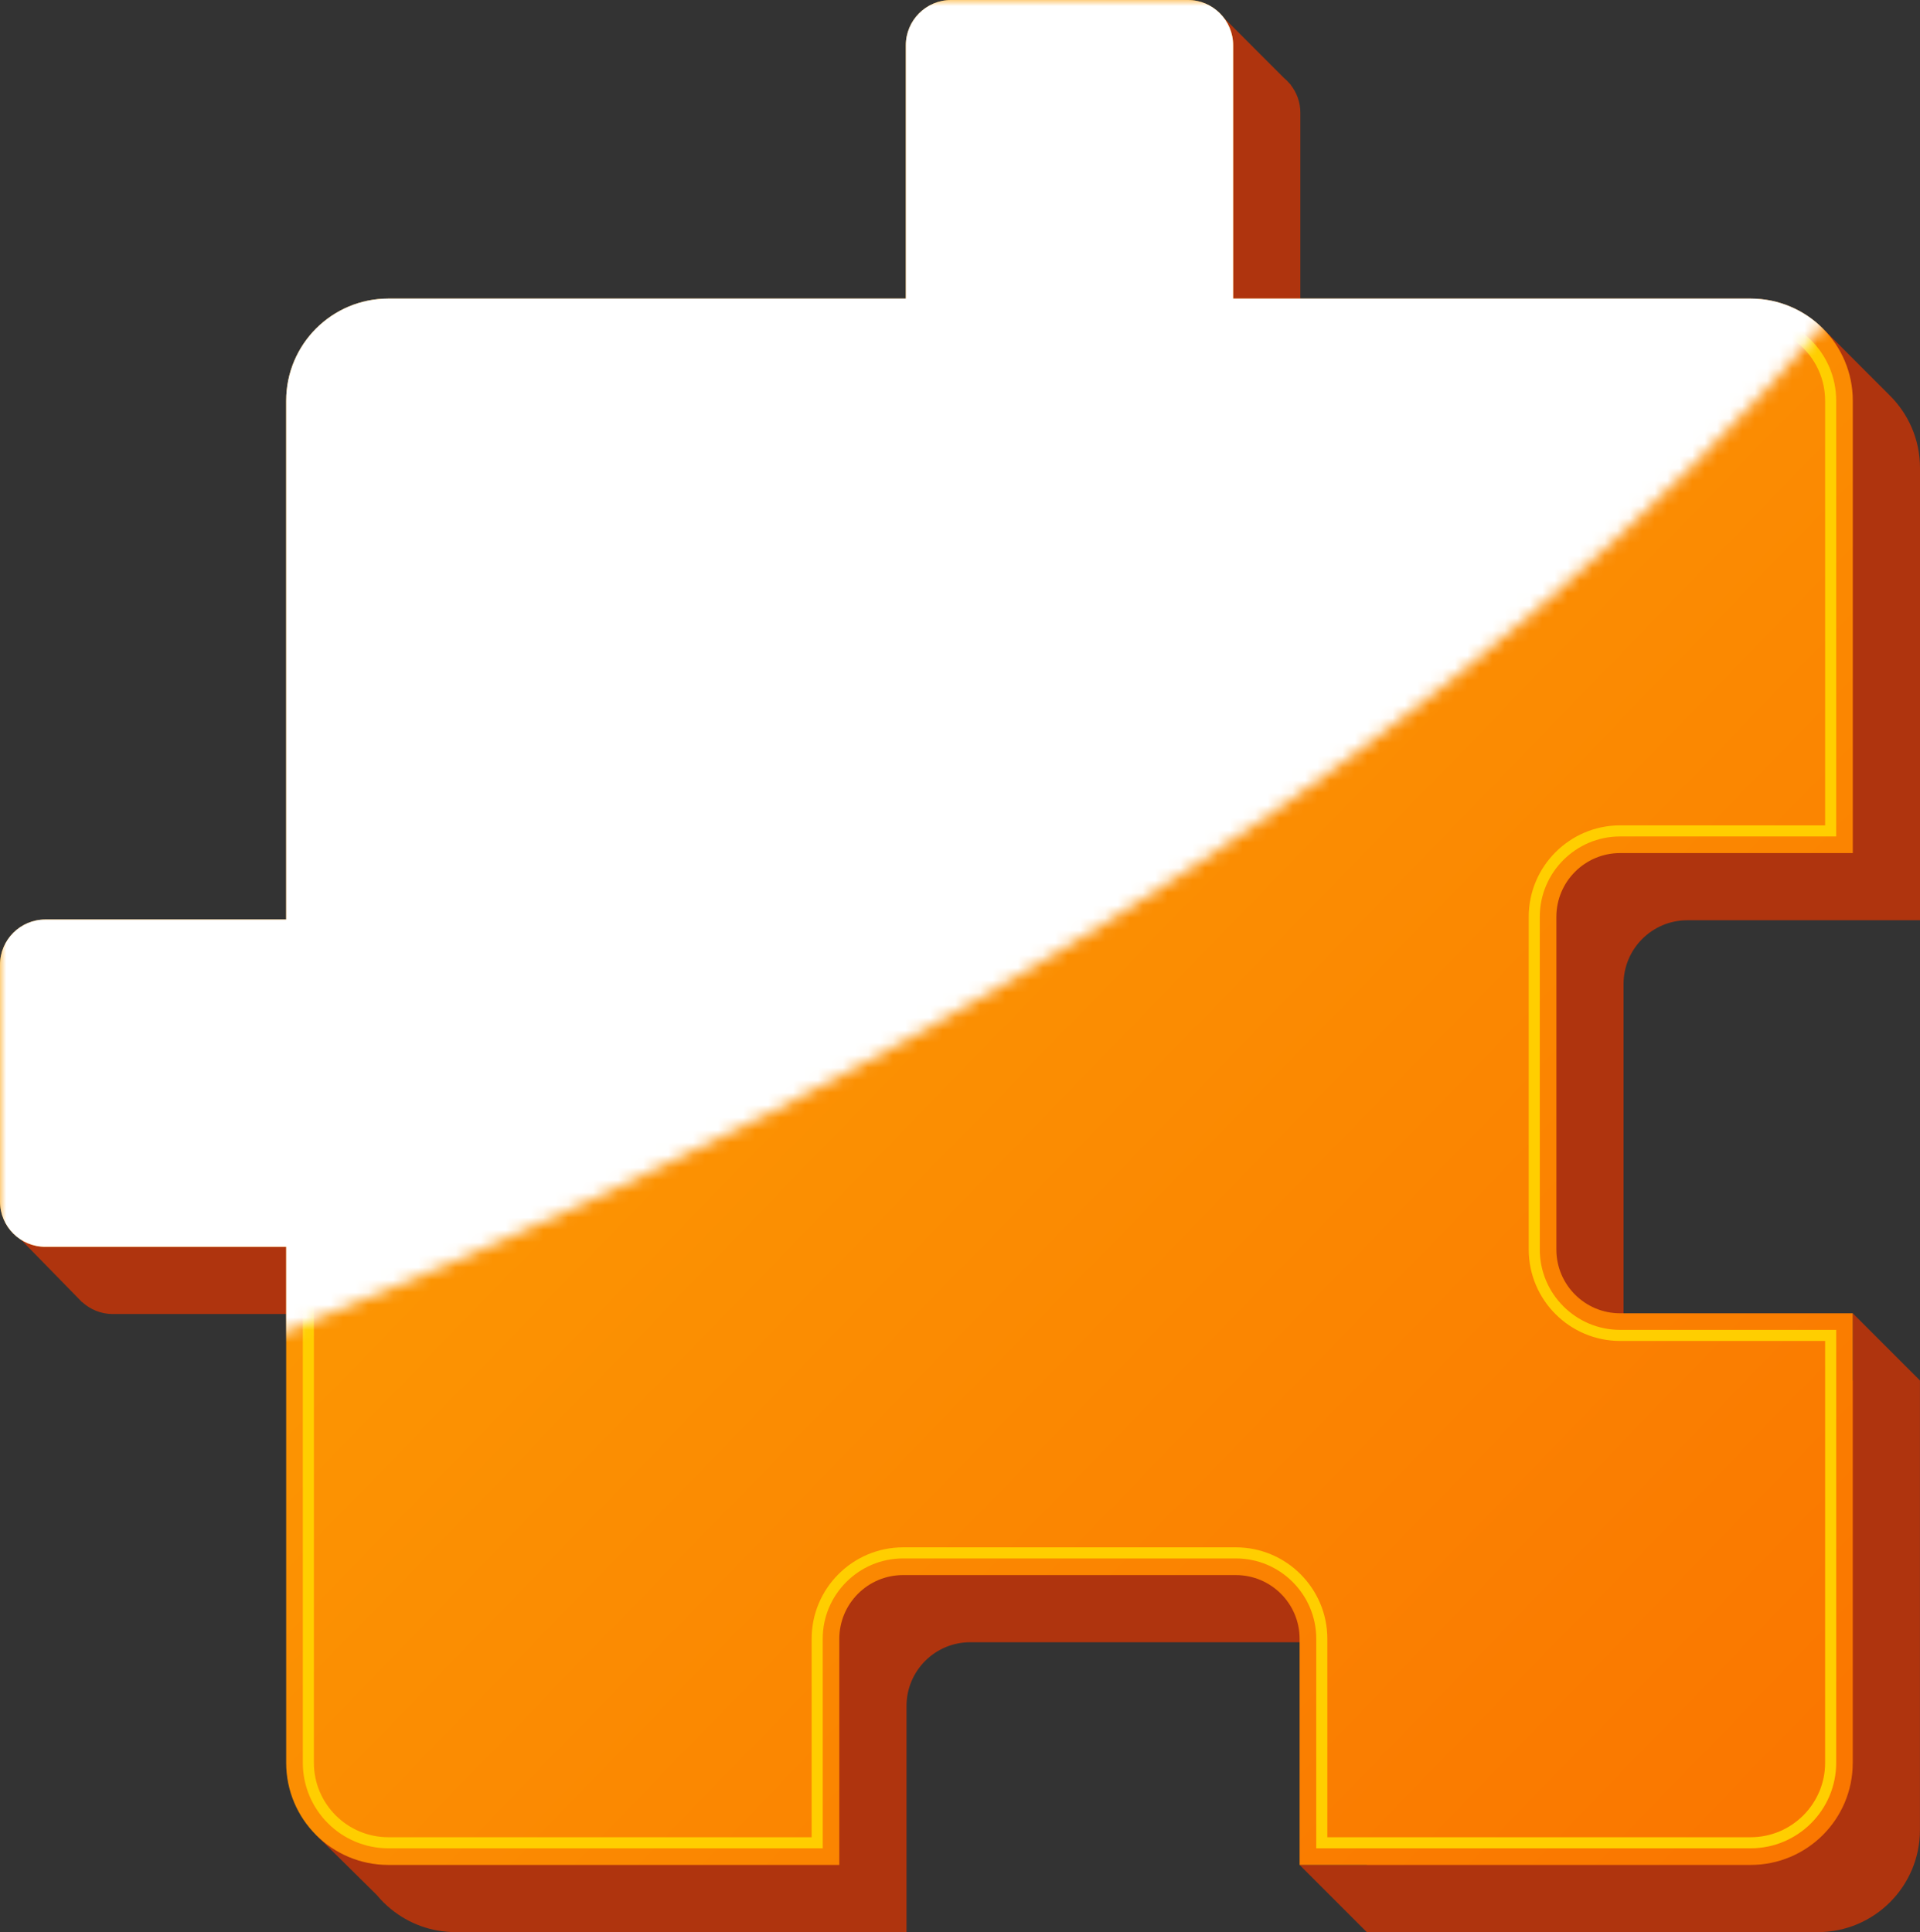 <svg enable-background="new 0 0 516 172" height="154.742" viewBox="0 0 153.748 154.742" width="153.748" xmlns="http://www.w3.org/2000/svg" xmlns:xlink="http://www.w3.org/1999/xlink"><rect x="0" y="0" width="153.748" height="154.742" fill="#333333" stroke="none"/><linearGradient id="a" gradientUnits="userSpaceOnUse" x1="303.721" x2="172.039" y1="140.756" y2="13.064"><stop offset="0" stop-color="#fa7700"/><stop offset="1" stop-color="#fda904"/></linearGradient><mask id="b" height="149.359" maskUnits="userSpaceOnUse" width="148.364" x="161.096" y="-1.138"><path d="m156.938 114.975s119.273-34.142 166.274-112.18l-55.868-26.605-33.698 10.201-50.992 16.404-10.197 20.84-16.851 29.265-7.981 33.253z" fill="url(#c)"/></mask><linearGradient id="c" gradientUnits="userSpaceOnUse" x1="188.75" x2="250.826" y1="-13.702" y2="74.091"><stop offset="0" stop-color="#fff"/><stop offset="1"/></linearGradient><g transform="translate(-161.094 1.138)"><path d="m296.212 72.564h18.63v-36.228c0-2.283-.938-4.346-2.448-5.831l-5.223-5.223.694 2.973c-.394-.059-.793-.099-1.205-.099h-41.438v-20.283c0-.833-.291-1.592-.764-2.203v-.021l-.09-.088c-.143-.17-.297-.324-.467-.466l-5.429-5.43.295 4.577h-16.126c-2.006 0-3.633 1.627-3.633 3.63v20.283h-41.436c-4.517 0-8.182 3.663-8.182 8.18v41.552h-19.286c-2.003 0-3.631 1.624-3.631 3.63v16.426l-3.688.212 4.685 4.796c.044.047.087.094.133.139l.067.067.007-.009c.644.584 1.491.952 2.428.952h19.286v41.05l-2.998.661 4.866 4.813c.345.42.735.804 1.157 1.147l.006.006v-.001c1.408 1.141 3.199 1.827 5.15 1.827h36.113v-18.11c0-2.819 2.285-5.106 5.105-5.106h26.647c2.82 0 5.106 2.287 5.106 5.106v12.728h-5.381l5.381 5.383h36.113c4.518 0 8.182-3.663 8.182-8.18v-36.004l-5.382-5.379v5.379h-13.248c-2.817 0-5.105-2.286-5.105-5.103v-26.647c.003-2.82 2.292-5.106 5.109-5.106z" fill="#af340e"/><path d="m290.83 67.183h18.63v-36.228c0-4.518-3.663-8.181-8.182-8.181h-41.437v-20.28c0-2.007-1.625-3.632-3.63-3.632h-18.95c-2.006 0-3.631 1.625-3.631 3.632v20.28h-41.438c-4.518 0-8.182 3.663-8.182 8.181v41.551h-19.287c-2.004 0-3.629 1.626-3.629 3.631v18.949c0 2.006 1.625 3.632 3.629 3.632h19.287v41.324c0 4.519 3.664 8.18 8.182 8.18h36.112v-18.109c0-2.819 2.286-5.104 5.104-5.104h26.648c2.819 0 5.107 2.284 5.107 5.104v18.109h36.112c4.519 0 8.182-3.661 8.182-8.18v-36h-18.63c-2.818 0-5.104-2.287-5.104-5.106v-26.65c.004-2.817 2.289-5.103 5.107-5.103z" fill="url(#a)"/><path d="m237.262.636c-1.025 0-1.859.833-1.859 1.858v22.054h-43.209c-1.711 0-3.319.667-4.529 1.878-1.213 1.211-1.879 2.819-1.879 4.529v43.325h-21.061c-1.023 0-1.856.833-1.856 1.856v18.949c0 1.025.833 1.858 1.856 1.858h21.061v43.098c0 3.535 2.875 6.407 6.408 6.407h34.338c0-2.887 0-16.337 0-16.337 0-3.793 3.088-6.879 6.879-6.879h26.648c3.795 0 6.881 3.086 6.881 6.879v16.337h34.339c3.535 0 6.409-2.872 6.409-6.407 0 0 0-31.021 0-34.227-2.904 0-16.857 0-16.857 0-3.791 0-6.877-3.086-6.877-6.88v-26.648c0-3.791 3.086-6.877 6.877-6.877h16.857c0-3.208 0-34.454 0-34.454 0-3.531-2.874-6.407-6.409-6.407h-43.211v-22.054c0-1.025-.833-1.858-1.855-1.858z" fill="none" stroke="#ffce00" stroke-width=".887"/><path d="m290.83 67.183h18.63v-36.228c0-4.518-3.663-8.181-8.182-8.181h-41.437v-20.28c0-2.007-1.625-3.632-3.63-3.632h-18.95c-2.006 0-3.631 1.625-3.631 3.632v20.28h-41.438c-4.518 0-8.182 3.663-8.182 8.181v41.551h-19.287c-2.004 0-3.629 1.626-3.629 3.631v18.949c0 2.006 1.625 3.632 3.629 3.632h19.287v41.324c0 4.519 3.664 8.18 8.182 8.18h36.112v-18.109c0-2.819 2.286-5.104 5.104-5.104h26.648c2.819 0 5.107 2.284 5.107 5.104v18.109h36.112c4.519 0 8.182-3.661 8.182-8.18v-36h-18.63c-2.818 0-5.104-2.287-5.104-5.106v-26.65c.004-2.817 2.289-5.103 5.107-5.103z" fill="#fff" mask="url(#b)"/></g></svg>